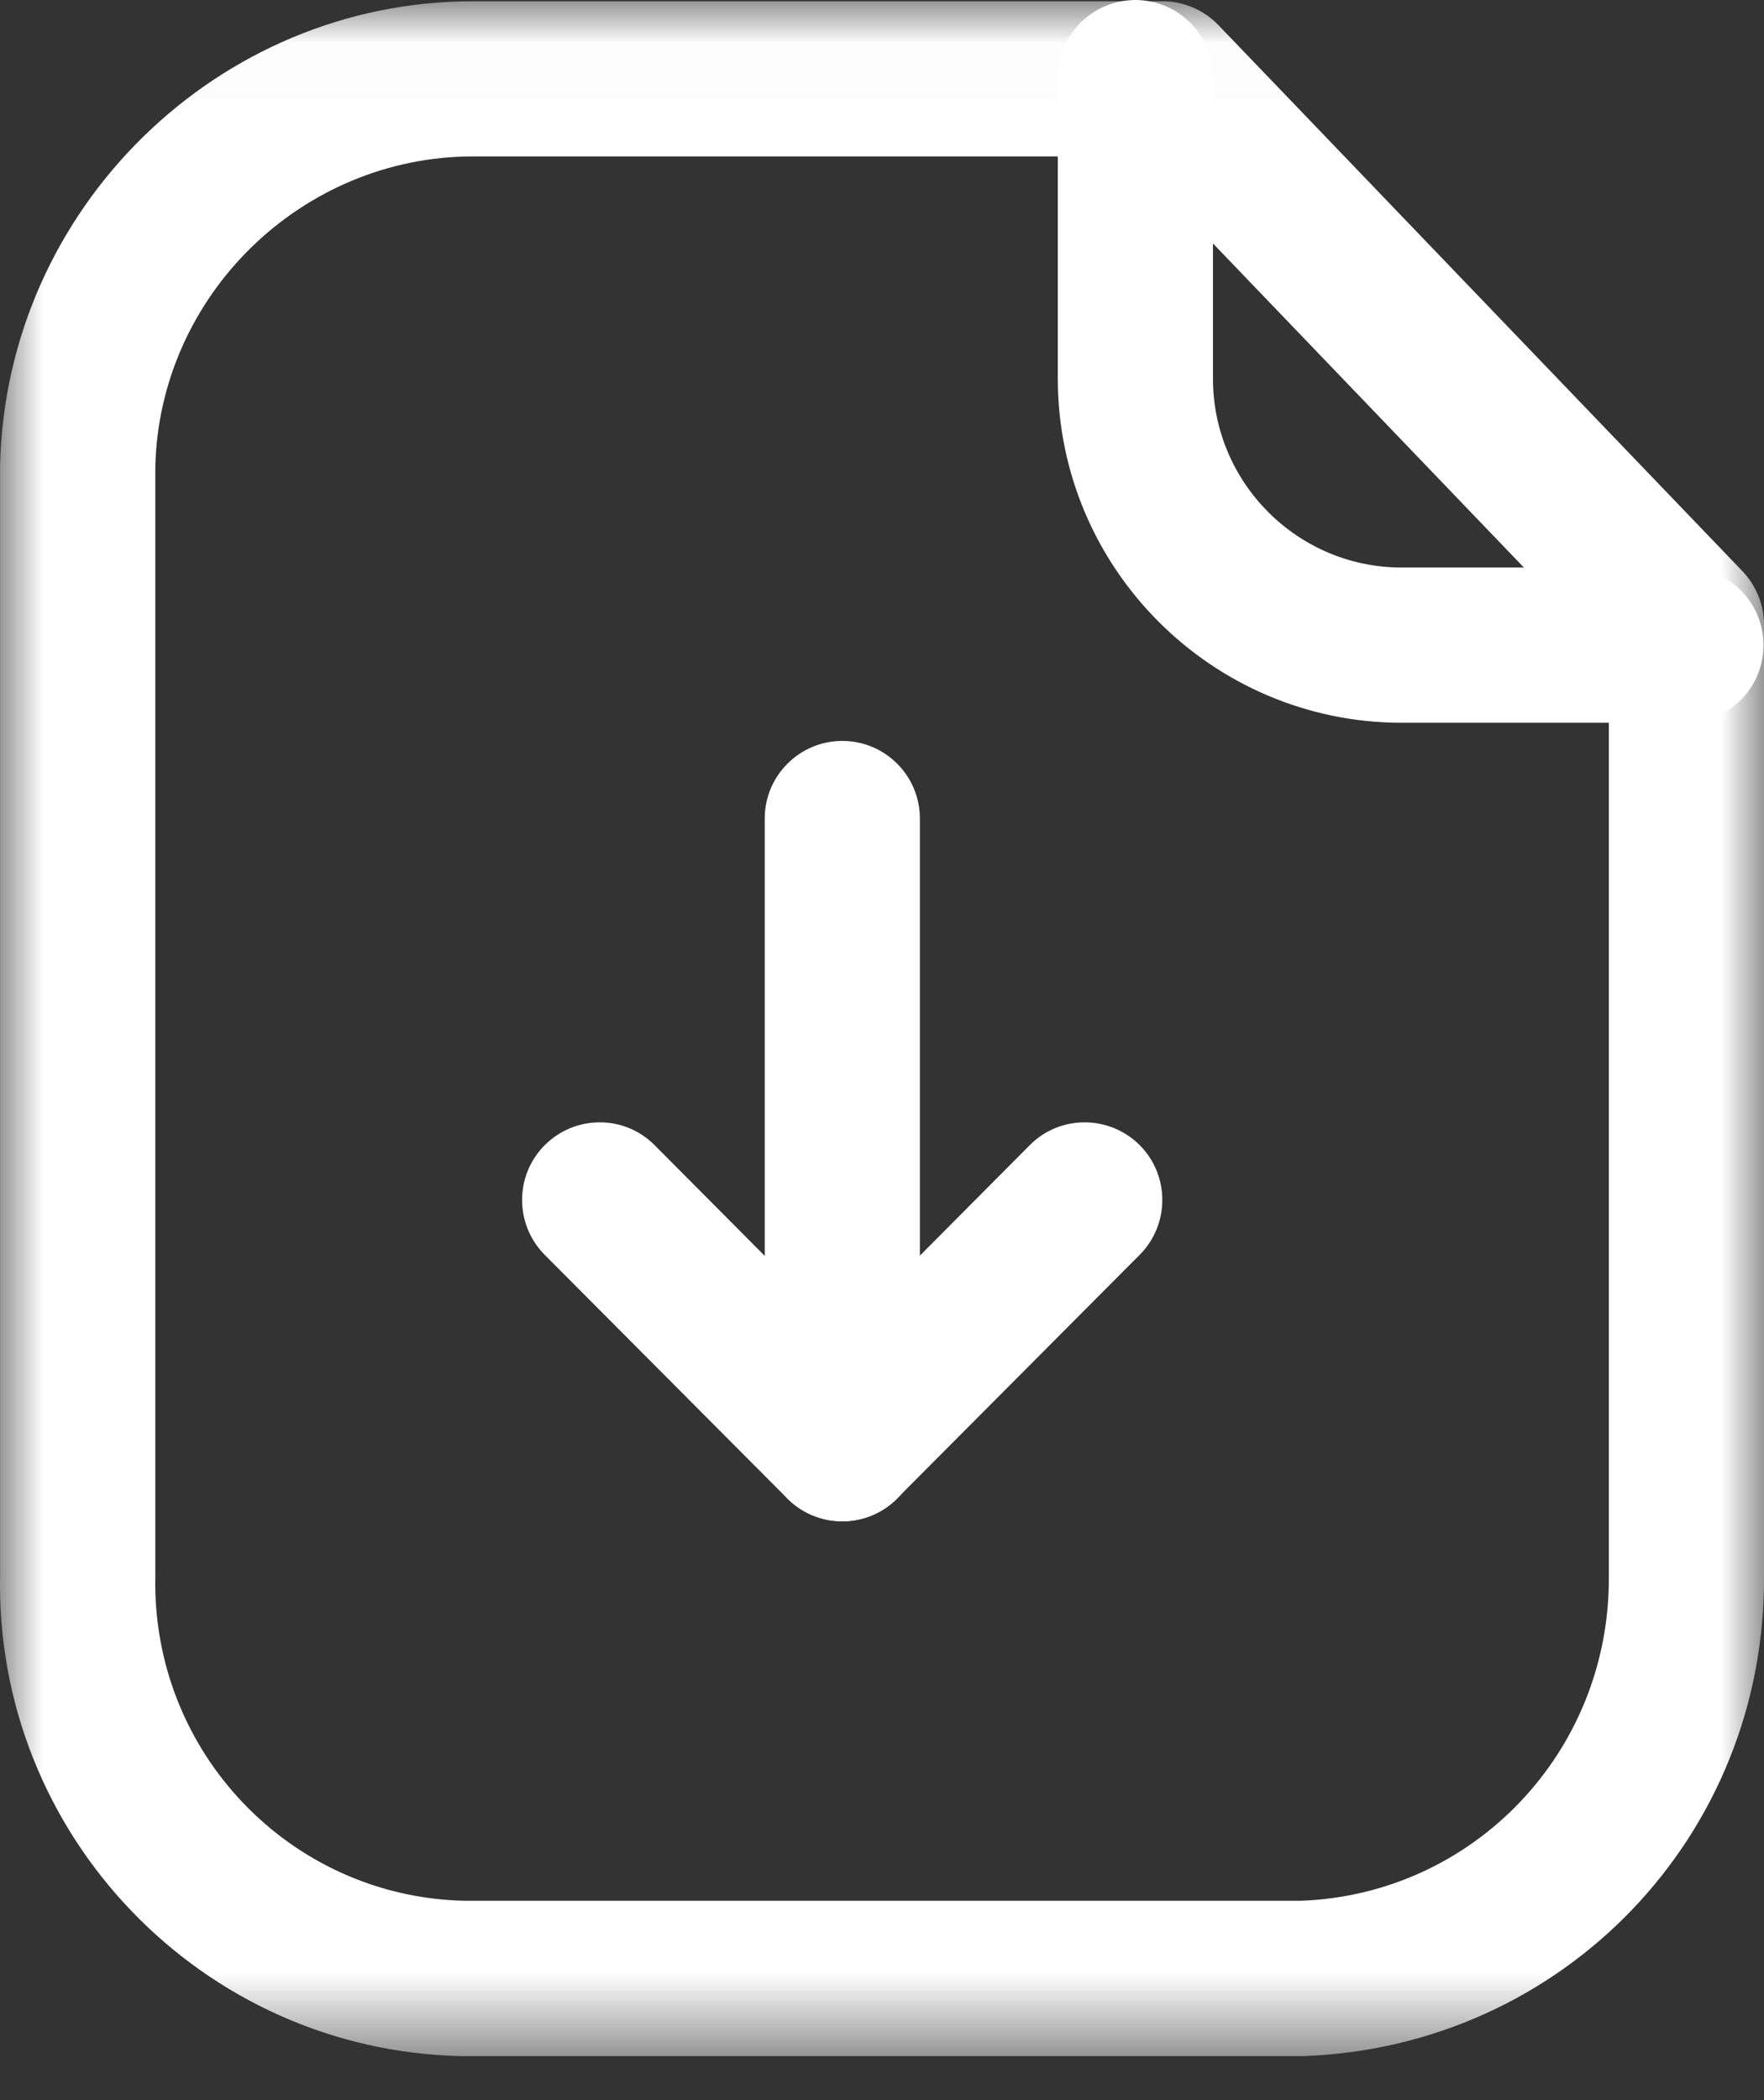 <svg xmlns="http://www.w3.org/2000/svg" width="21" height="25" viewBox="0 0 21 25" fill="none"><rect x="0" y="0" width="21" height="25" fill="#333333" stroke="none"/><mask id="mask0_45:26610" style="mask-type:alpha" maskUnits="userSpaceOnUse" x="0" y="0" width="21" height="25"><path fill-rule="evenodd" clip-rule="evenodd" d="M0 0.015H21V24.475H0V0.015Z" fill="white"></path></mask><g mask="url(#mask0_45:26610)"><path fill-rule="evenodd" clip-rule="evenodd" d="M5.632 1.862C3.591 1.862 1.897 3.516 1.849 5.555V18.761C1.804 20.856 3.455 22.581 5.53 22.627H15.484C17.54 22.553 19.166 20.856 19.153 18.767V7.81L13.446 1.862H5.647H5.632ZM5.647 24.476H5.491C2.398 24.409 -0.065 21.837 0.001 18.742V5.533C0.074 2.477 2.596 0.015 5.628 0.015H5.65H13.839C14.09 0.015 14.33 0.117 14.505 0.299L20.744 6.8C20.907 6.971 21 7.201 21 7.439V18.762C21.02 21.853 18.611 24.365 15.516 24.476H5.647Z" fill="white"></path></g><path fill-rule="evenodd" clip-rule="evenodd" d="M20.07 8.604H16.679C14.424 8.598 12.593 6.76 12.593 4.508V0.924C12.593 0.414 13.007 0 13.516 0C14.026 0 14.44 0.414 14.44 0.924V4.508C14.44 5.745 15.445 6.753 16.681 6.756H20.07C20.58 6.756 20.994 7.17 20.994 7.68C20.994 8.19 20.58 8.604 20.07 8.604" fill="white"></path><path fill-rule="evenodd" clip-rule="evenodd" d="M10.028 18.11C9.518 18.11 9.104 17.697 9.104 17.186V9.744C9.104 9.234 9.518 8.82 10.028 8.82C10.537 8.82 10.951 9.234 10.951 9.744V17.186C10.951 17.697 10.537 18.11 10.028 18.11" fill="white"></path><path fill-rule="evenodd" clip-rule="evenodd" d="M10.026 18.109C9.781 18.109 9.545 18.012 9.372 17.837L6.484 14.937C6.125 14.575 6.126 13.989 6.487 13.63C6.849 13.27 7.434 13.27 7.793 13.632L10.026 15.877L12.259 13.632C12.618 13.27 13.203 13.27 13.566 13.63C13.926 13.989 13.928 14.575 13.568 14.937L10.68 17.837C10.508 18.012 10.271 18.109 10.026 18.109" fill="white"></path></svg>